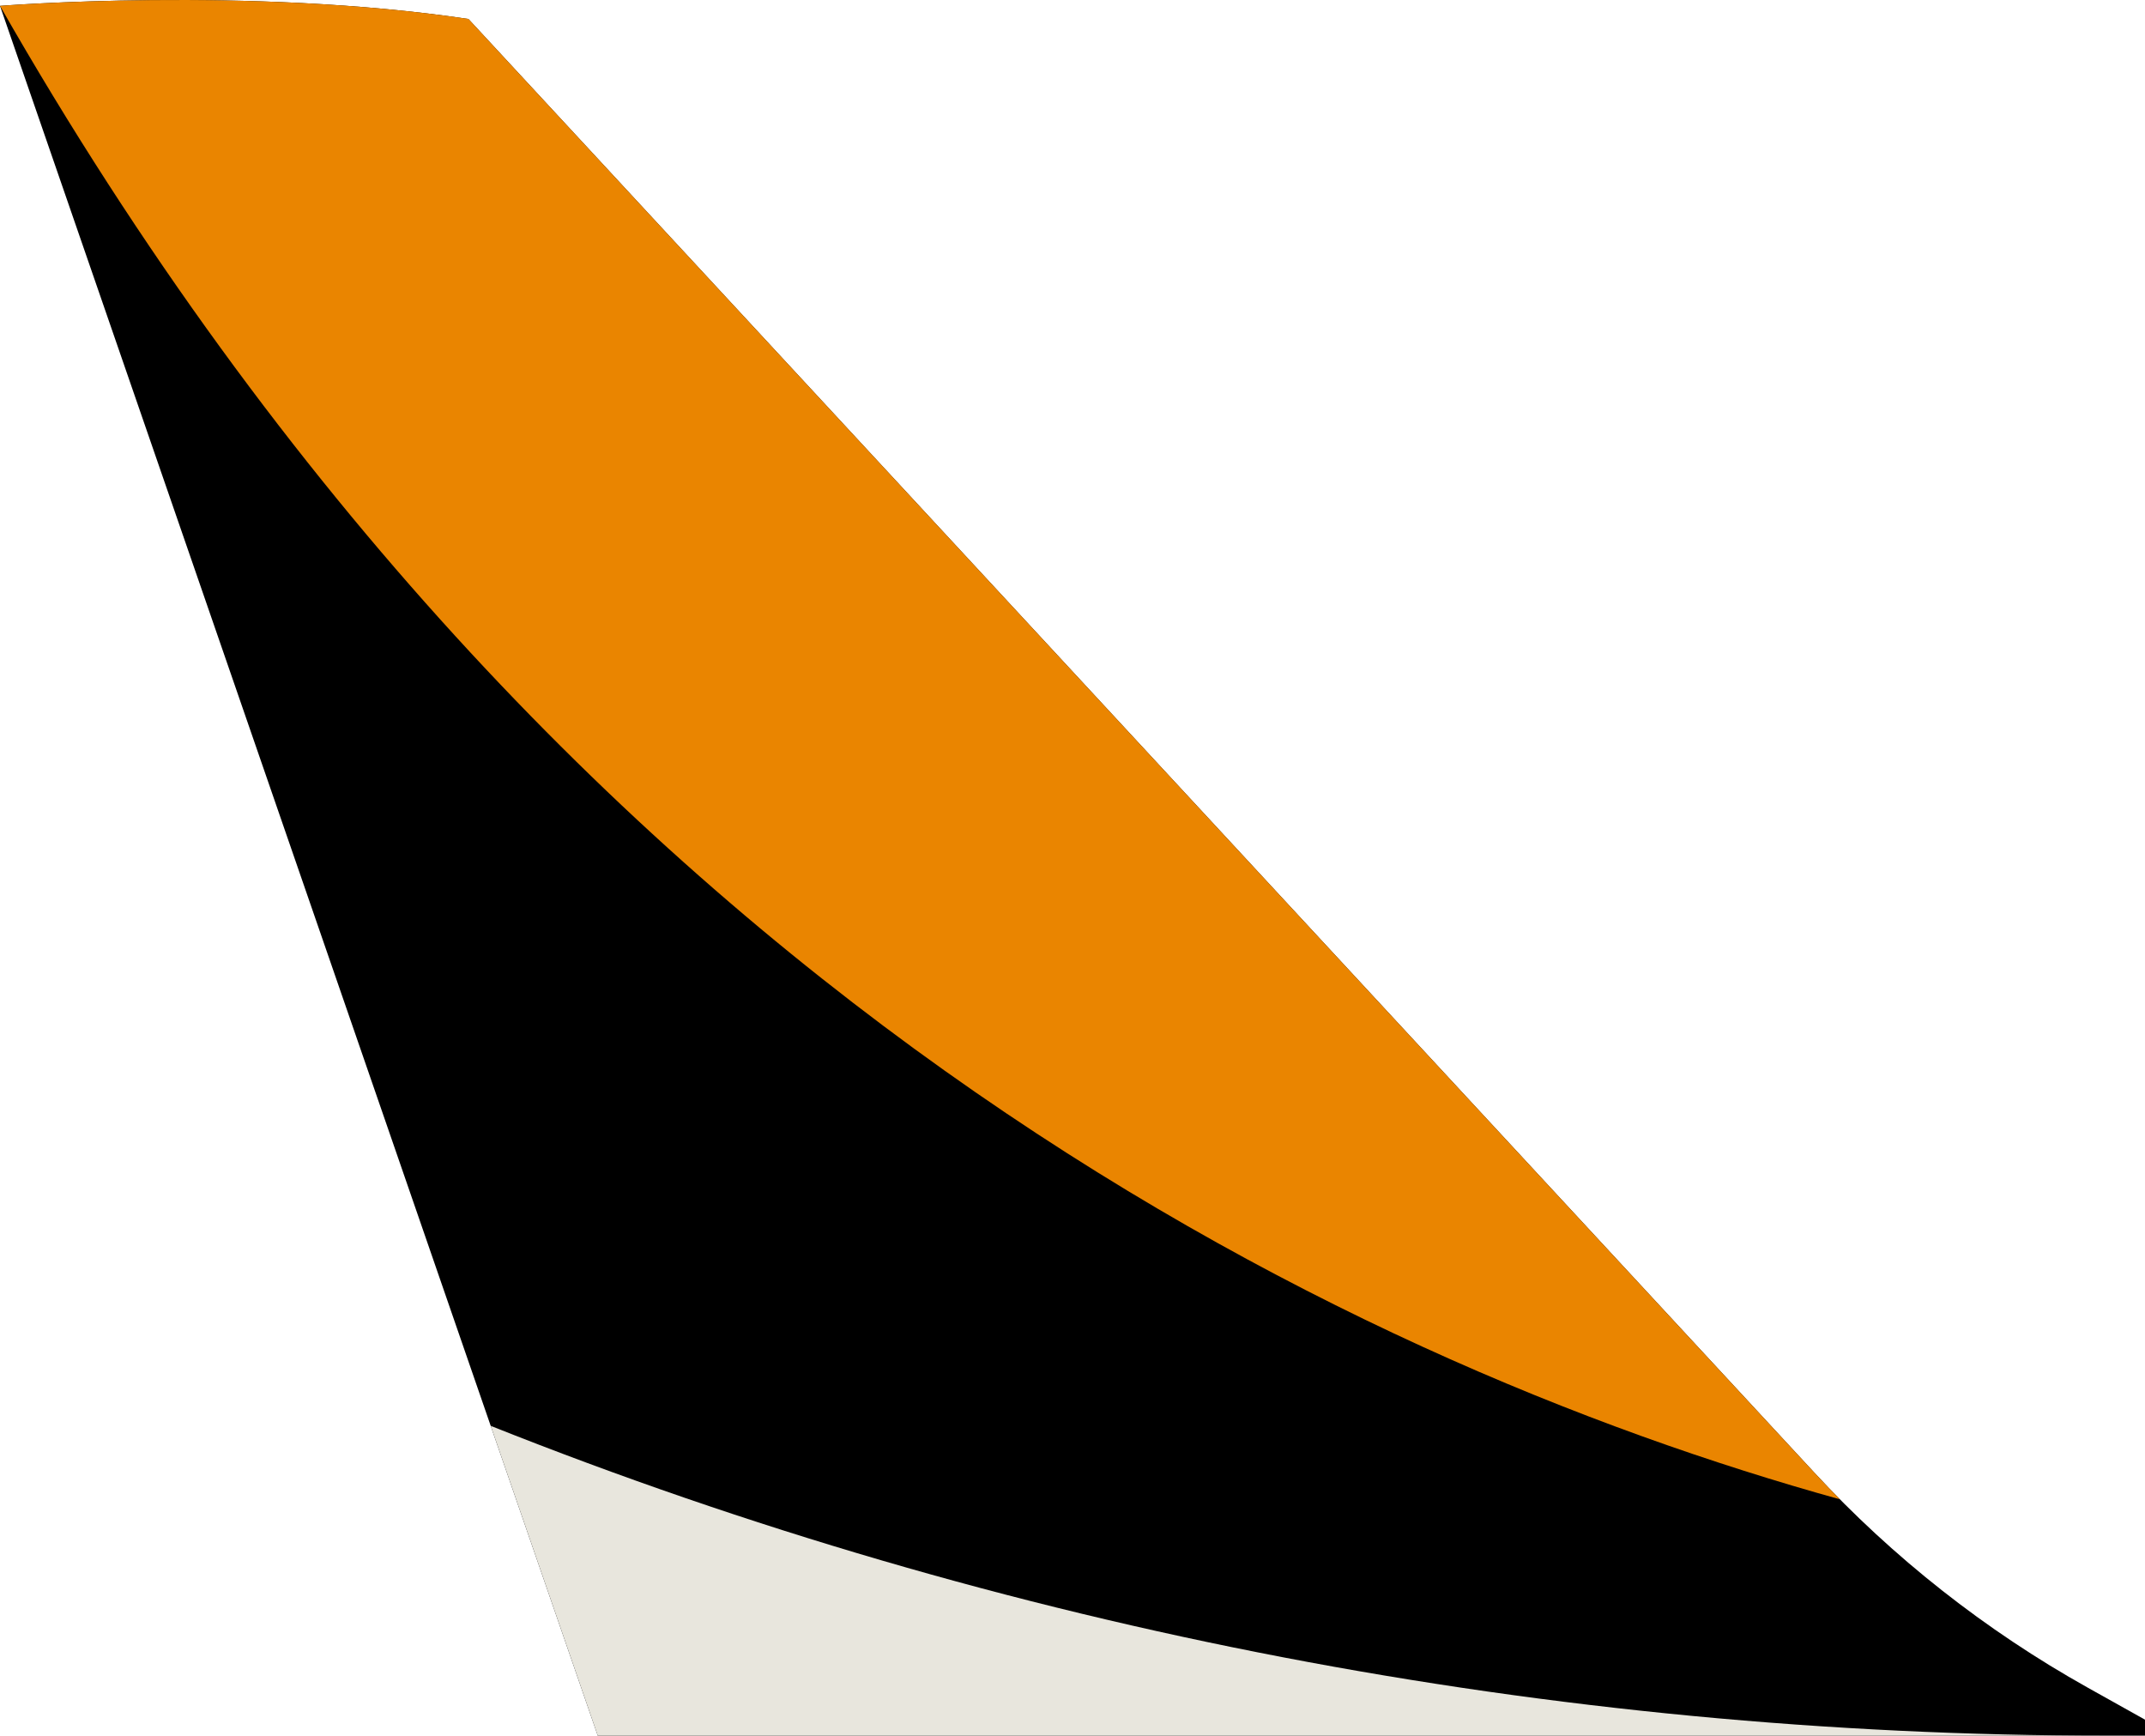 <?xml version="1.0" encoding="UTF-8"?><svg id="_레이어_2" xmlns="http://www.w3.org/2000/svg" viewBox="0 0 654.84 529.79"><g id="_레이어_1-2"><g><path d="M0,1.79S76-4.21,143,5.79l410.71,443.52c24.23,26.17,52.43,48.36,83.55,65.77l17.58,9.83v4.88H182.49L0,1.79Z"/><path d="M182.49,529.79h460.79c-169.48,0-336.95-32.27-493.47-94.56l32.68,94.56Z" style="fill:#e8e6dd;"/><path d="M561.7,457.65c-2.71-2.73-5.37-5.51-7.99-8.34L143,5.78C76-4.22,0,1.79,0,1.79,171.96,302.89,409.98,415.53,561.7,457.65Z" style="fill:#ea8500;"/></g></g></svg>